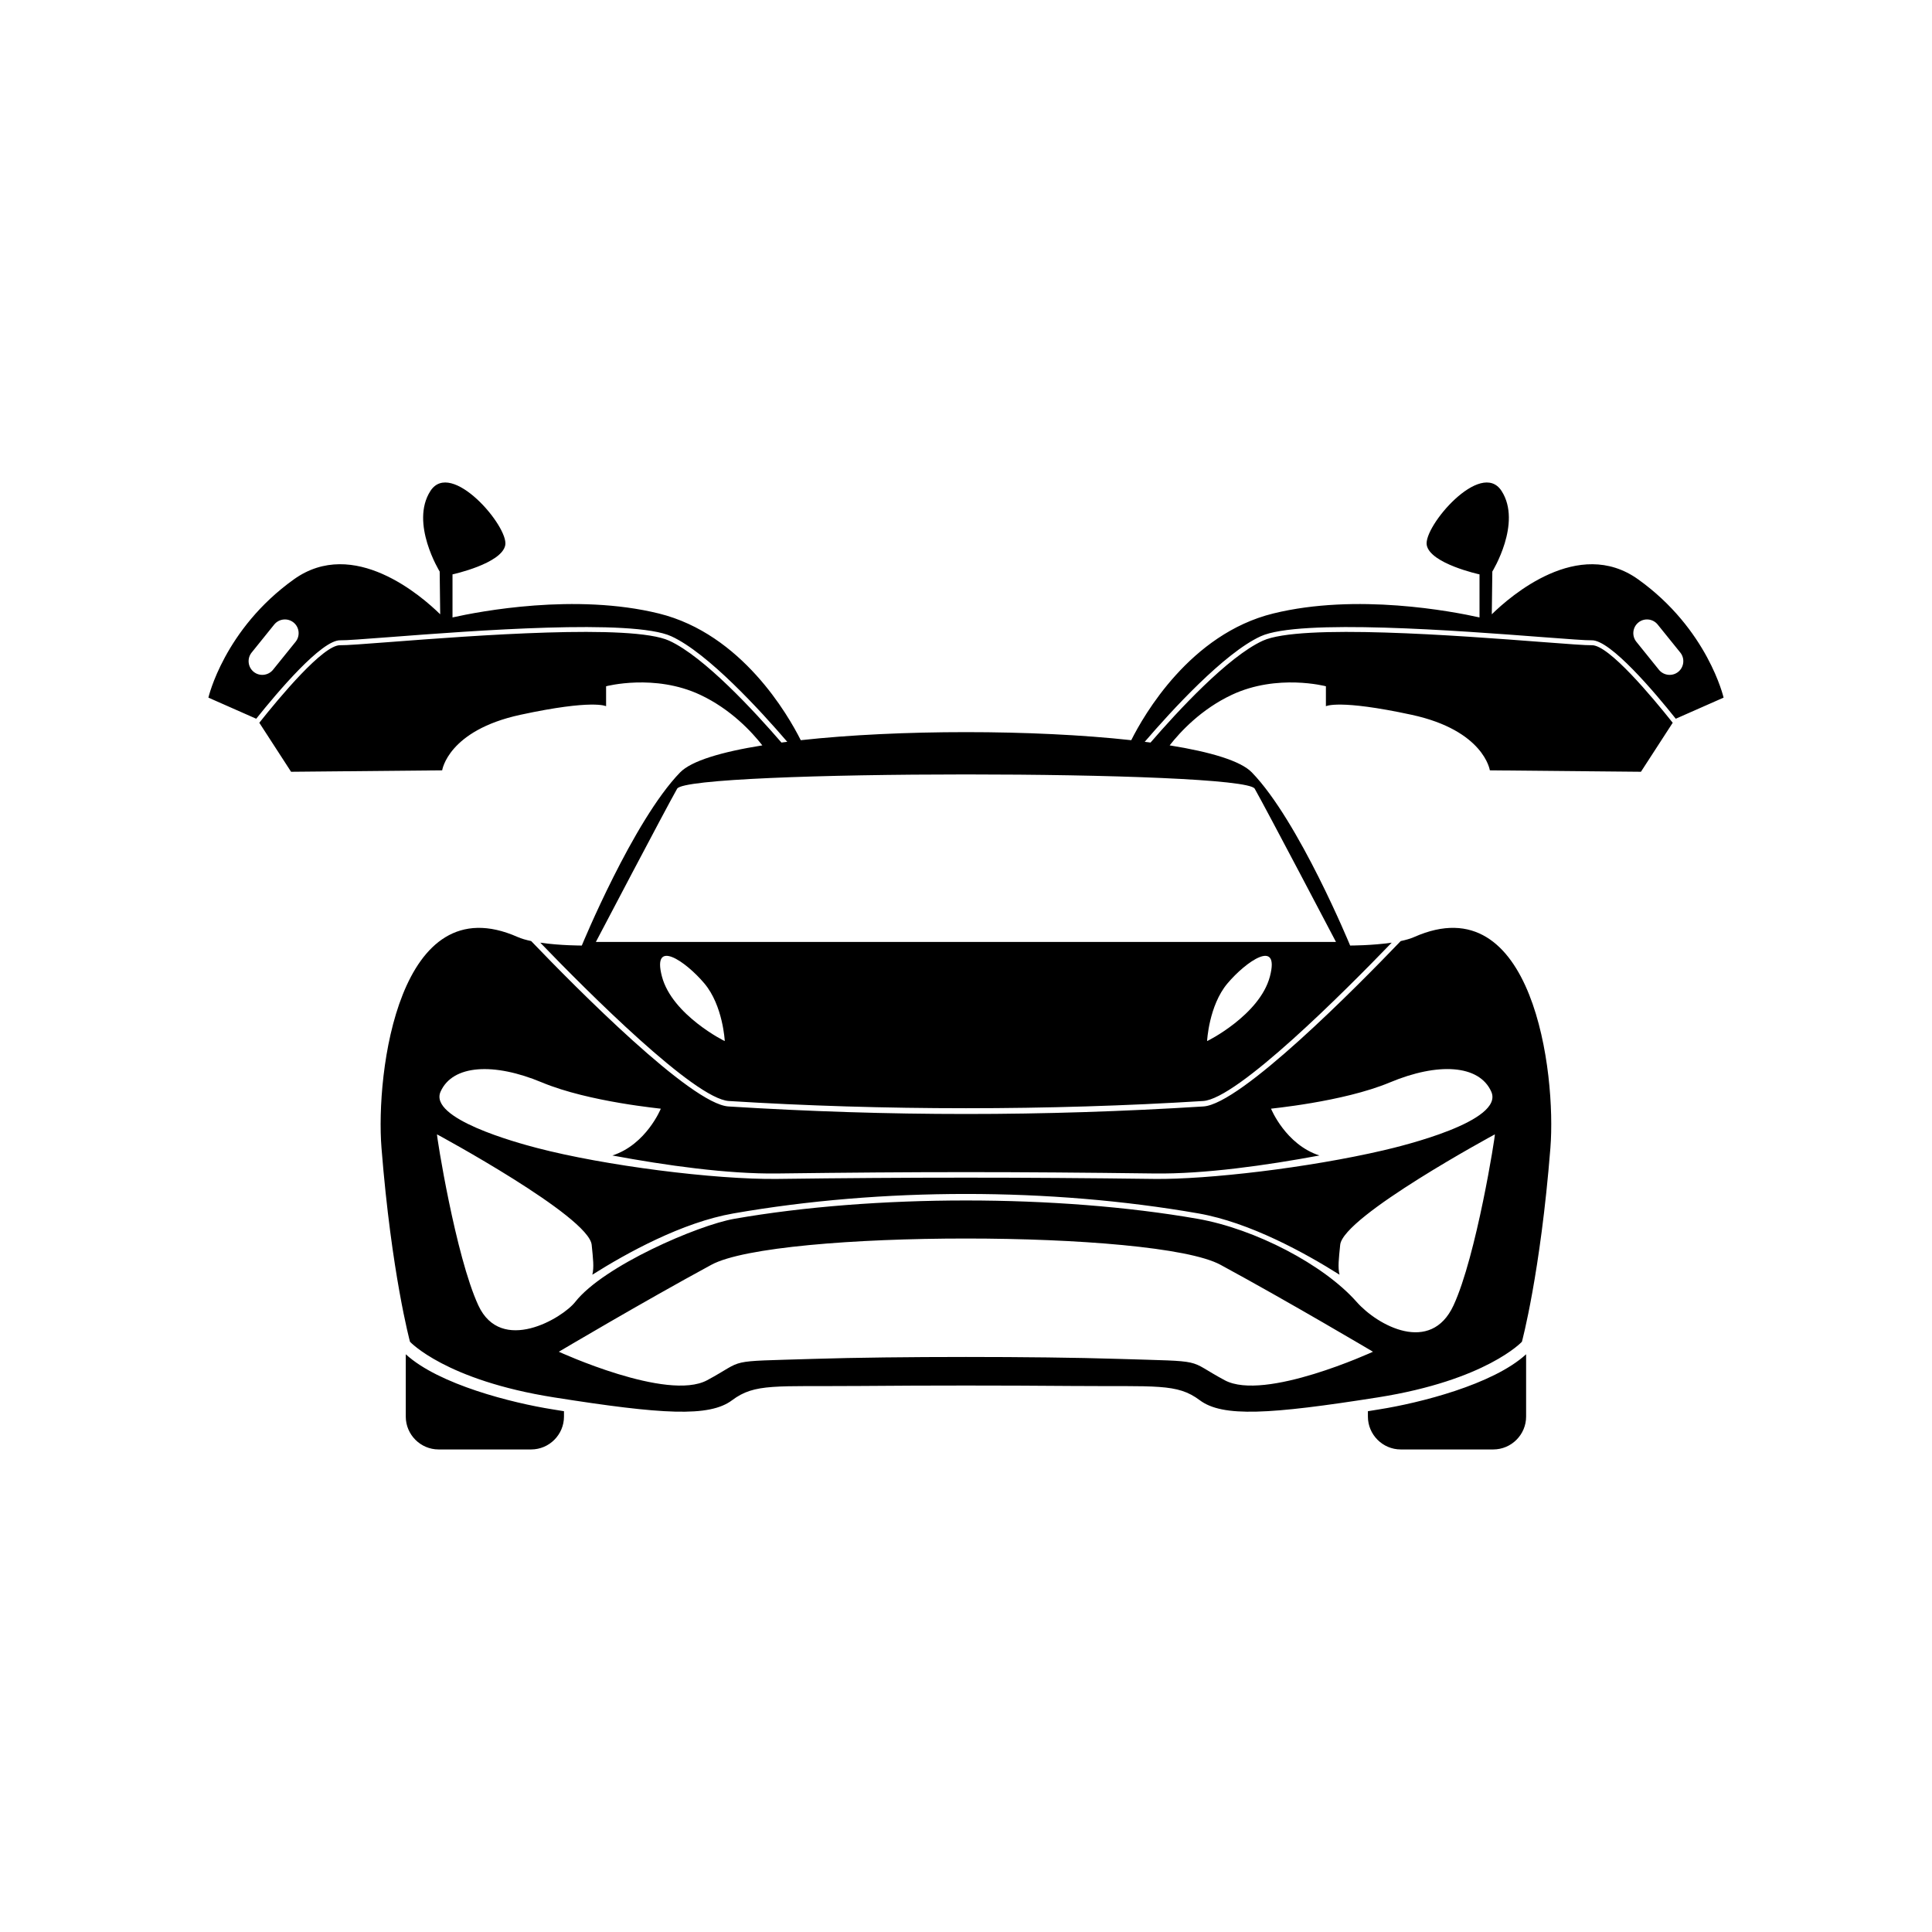 <?xml version="1.0" encoding="UTF-8"?>
<!-- Uploaded to: SVG Repo, www.svgrepo.com, Generator: SVG Repo Mixer Tools -->
<svg fill="#000000" width="800px" height="800px" version="1.1" viewBox="144 144 512 512" xmlns="http://www.w3.org/2000/svg">
 <path d="m324.25 348.68c-12.469 12.848-26.066 45.898-26.066 45.898s-5.769 0.016-11.008-0.762c12.641 13.109 40.902 41.398 49.969 41.961 40.676 2.551 85.02 2.551 125.7 0 9.062-0.562 37.328-28.852 49.969-41.961-5.238 0.766-11.012 0.762-11.012 0.762s-13.594-33.051-26.062-45.898c-2.941-3.027-10.914-5.414-21.77-7.148 2.769-3.543 8.34-9.582 16.48-13.402 12.086-5.668 24.93-2.262 24.93-2.262v5.285s3.402-1.891 22.668 2.266c19.266 4.152 20.777 14.73 20.777 14.73l40.043 0.379 8.418-12.988c-5.352-6.734-16.965-20.68-21.438-20.547-1.512 0.039-6.394-0.328-13.168-0.848-21.996-1.684-64.07-4.898-74.023-0.348-9.262 4.238-22.672 18.801-29.75 26.988l-1.543-0.195c6.973-8.113 21.035-23.531 30.746-27.973 10.273-4.695 52.559-1.465 74.664 0.227 6.758 0.508 11.617 0.887 13.035 0.84 4.949-0.145 16.738 13.824 22.289 20.789l12.676-5.594s-4.156-18.133-22.66-31.355c-15.836-11.305-33.883 4.481-38.77 9.273l0.141-11.332s7.934-12.844 2.453-21.348c-5.477-8.5-20.773 9.445-19.828 14.359 0.945 4.914 13.98 7.742 13.98 7.742v11.41c-7.18-1.602-32.562-6.488-54.68-1.043-21.996 5.414-34.309 26.969-37.613 33.574-25.895-2.848-61.691-2.848-87.582 0-3.316-6.602-15.625-28.156-37.613-33.574-22.121-5.445-47.508-0.559-54.68 1.043v-11.41s13.035-2.832 13.98-7.742c0.938-4.914-14.359-22.859-19.836-14.359-5.477 8.504 2.457 21.348 2.457 21.348l0.137 11.332c-4.887-4.797-22.93-20.582-38.762-9.273-18.512 13.227-22.668 31.355-22.668 31.355l12.676 5.594c5.559-6.961 17.34-20.934 22.285-20.789 1.414 0.047 6.289-0.332 13.043-0.84 22.102-1.691 64.391-4.922 74.664-0.227 9.707 4.438 23.77 19.859 30.738 27.973l-1.543 0.195c-7.07-8.184-20.484-22.754-29.738-26.988-9.957-4.551-52.027-1.336-74.023 0.348-6.781 0.52-11.664 0.887-13.176 0.848-4.473-0.137-16.086 13.809-21.434 20.547l8.418 12.988 40.043-0.379s1.512-10.578 20.773-14.73c19.27-4.156 22.668-2.266 22.668-2.266v-5.285s12.844-3.406 24.934 2.262c8.141 3.82 13.707 9.859 16.473 13.402-10.848 1.734-18.828 4.121-21.77 7.148zm253.95-39.719c-1.562 1.258-1.805 3.551-0.551 5.113l5.984 7.426c1.258 1.551 3.562 1.805 5.113 0.551 1.559-1.258 1.805-3.562 0.551-5.113l-5.992-7.426c-1.254-1.559-3.559-1.805-5.109-0.551zm-356.41 0c1.559 1.258 1.805 3.551 0.551 5.113l-5.992 7.426c-1.258 1.551-3.559 1.805-5.113 0.551-1.559-1.258-1.805-3.562-0.551-5.113l5.984-7.426c1.266-1.559 3.562-1.805 5.117-0.551zm284.72 209.02v1.438c0 4.781 3.914 8.699 8.699 8.699h24.527c4.785 0 8.699-3.918 8.699-8.699v-16.523c-8.777 8.051-28.324 12.922-38.855 14.59l-3.074 0.5zm-213.05 0v1.438c0 4.781-3.914 8.699-8.699 8.699h-24.531c-4.781 0-8.695-3.918-8.695-8.699v-16.523c8.781 8.051 28.328 12.922 38.859 14.59l3.066 0.5zm-8.699-124.59c-1.352-0.289-2.594-0.637-3.582-1.078-31.492-13.93-37.668 35.957-36.078 55.906 2.641 33.242 7.551 51.363 7.551 51.363s9.441 10.203 38.148 14.738c28.711 4.535 41.172 5.289 47.219 0.754 6.047-4.535 11.332-3.594 34.184-3.777 18.363-0.152 37.203-0.152 55.559 0 22.859 0.188 28.145-0.754 34.188 3.777 6.047 4.535 18.512 3.777 47.219-0.754 28.711-4.535 38.152-14.738 38.152-14.738s4.914-18.121 7.551-51.363c1.582-19.949-4.594-69.84-36.082-55.906-0.988 0.441-2.227 0.789-3.582 1.078-11.926 12.43-42.402 43.211-52.289 43.832-42.699 2.664-83.168 2.66-125.87 0-9.891-0.621-40.359-31.402-52.285-43.832zm179.13 26.5s0.465-9.406 5.394-15.266c4.938-5.856 13.949-12.098 11.254-1.844-2.695 10.246-16.797 17.262-16.652 17.109zm76.258 24.727s-40.23 21.719-40.984 29.277c-0.371 3.738-0.656 5.906-0.18 7.914-9.148-5.777-23.816-13.863-37.383-16.238-39.395-6.879-83.848-6.879-123.24 0-13.566 2.371-28.227 10.461-37.379 16.238 0.473-2.012 0.195-4.176-0.18-7.914-0.754-7.559-40.984-29.277-40.984-29.277-0.191 0 4.914 32.301 10.953 45.332 6.047 13.035 22.238 3.441 25.688-0.945 7.523-9.559 32.527-20.324 42.133-22.008 37.105-6.481 85.68-6.481 122.78 0 15.195 2.656 33.414 12.133 42.137 22.008 5.594 6.328 19.645 13.98 25.688 0.945 6.047-13.035 11.145-45.332 10.953-45.332zm-59.309-6.793s3.844 9.48 12.828 12.391c-14.07 2.613-30.465 4.941-43.715 4.769-37.645-0.48-62.297-0.48-99.938 0-13.25 0.172-29.648-2.156-43.727-4.769 8.988-2.906 12.832-12.391 12.832-12.391 0.754 0-18.887-1.699-31.543-6.988s-23.609-4.719-26.816 2.457c-3.199 7.144 20.027 13.488 25.512 14.922 17.828 4.672 47.09 8.418 63.762 8.211 35.074-0.449 64.82-0.449 99.895 0 14.113 0.176 40.809-2.941 60.703-7.578 4.922-1.148 32.094-7.703 28.566-15.559-3.215-7.18-14.16-7.75-26.816-2.457-12.656 5.289-32.301 6.988-31.543 6.988zm-157.39-84.812c-3.215 5.672-21.539 40.613-21.539 40.613h196.14s-18.324-34.938-21.539-40.613c-2.856-5.039-150.21-5.039-153.06 0zm12.621 66.875s-0.465-9.406-5.402-15.266c-4.934-5.856-13.945-12.098-11.25-1.844 2.699 10.246 16.801 17.262 16.652 17.109zm-3.547 59.293c-18.133 9.824-40.426 23.043-40.426 23.043s28.711 13.227 39.285 7.559c10.578-5.668 4.156-4.914 28.328-5.668 21.617-0.676 58.922-0.676 80.527 0 24.18 0.754 17.758 0 28.336 5.668 10.574 5.668 39.281-7.559 39.281-7.559s-22.285-13.219-40.414-23.043c-17.133-9.281-117.79-9.281-134.92 0z" fill-rule="evenodd"/>
</svg>